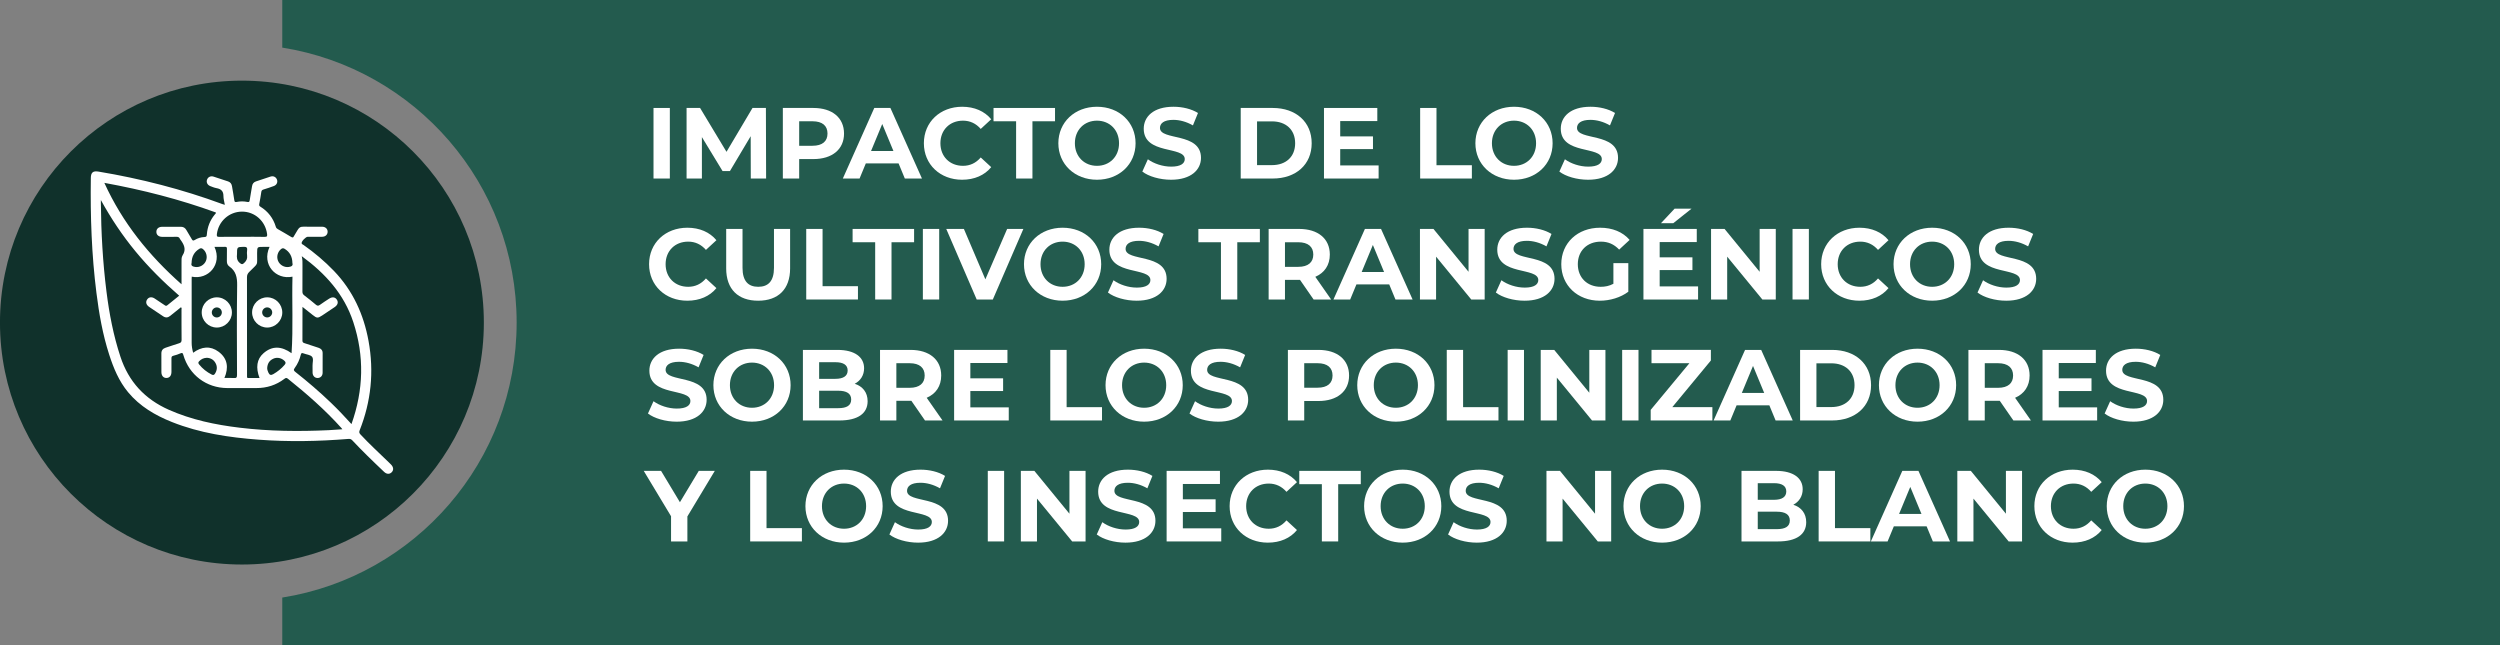 <?xml version="1.0" encoding="UTF-8"?><svg id="Capa_1" xmlns="http://www.w3.org/2000/svg" width="991.99" height="256" viewBox="0 0 991.99 256"><rect x="0" y="0" width="991.99" height="256" fill="#808080" stroke="none"/><circle cx="95.99" cy="128" r="96" fill="#10312b" isolation="isolate"/><path d="M991.99,0H112v18.89c52.71,8.39,93,54.04,93,109.11s-40.28,100.73-93,109.11v18.89h879.99V0Z" fill="#235b4e"/><path d="M259.31,42.84h6.48v28h-6.48v-28Z" fill="#fff"/><path d="M297.91,70.84l-.04-16.8-8.24,13.84h-2.92l-8.2-13.48v16.44h-6.08v-28h5.36l10.48,17.4,10.32-17.4h5.32l.08,28h-6.08Z" fill="#fff"/><path d="M334.91,53c0,6.24-4.68,10.12-12.16,10.12h-5.64v7.72h-6.48v-28h12.12c7.48,0,12.16,3.88,12.16,10.16ZM328.35,53c0-3.08-2-4.88-5.96-4.88h-5.28v9.72h5.28c3.96,0,5.96-1.8,5.96-4.84Z" fill="#fff"/><path d="M356.55,64.84h-13l-2.48,6h-6.64l12.48-28h6.4l12.52,28h-6.8l-2.48-6ZM354.51,59.92l-4.44-10.72-4.44,10.72h8.88Z" fill="#fff"/><path d="M366.59,56.84c0-8.44,6.48-14.48,15.2-14.48,4.84,0,8.88,1.76,11.52,4.96l-4.16,3.84c-1.88-2.16-4.24-3.28-7.04-3.28-5.24,0-8.96,3.68-8.96,8.96s3.72,8.96,8.96,8.96c2.8,0,5.16-1.12,7.04-3.32l4.16,3.84c-2.64,3.24-6.68,5-11.56,5-8.68,0-15.16-6.04-15.16-14.48Z" fill="#fff"/><path d="M403.19,48.12h-8.96v-5.28h24.4v5.28h-8.96v22.72h-6.48v-22.72Z" fill="#fff"/><path d="M419.95,56.84c0-8.32,6.48-14.48,15.32-14.48s15.32,6.12,15.32,14.48-6.52,14.48-15.32,14.48-15.32-6.16-15.32-14.48ZM444.03,56.84c0-5.32-3.76-8.96-8.76-8.96s-8.76,3.64-8.76,8.96,3.76,8.96,8.76,8.96,8.76-3.64,8.76-8.96Z" fill="#fff"/><path d="M453.27,68.08l2.2-4.88c2.36,1.72,5.88,2.92,9.24,2.92,3.84,0,5.4-1.28,5.4-3,0-5.24-16.28-1.64-16.28-12.04,0-4.76,3.84-8.72,11.8-8.72,3.52,0,7.12.84,9.72,2.48l-2,4.92c-2.6-1.48-5.28-2.2-7.76-2.2-3.84,0-5.32,1.44-5.32,3.2,0,5.16,16.28,1.6,16.28,11.88,0,4.68-3.88,8.68-11.88,8.68-4.44,0-8.92-1.32-11.4-3.24Z" fill="#fff"/><path d="M492.31,42.84h12.72c9.16,0,15.44,5.52,15.44,14s-6.28,14-15.44,14h-12.72v-28ZM504.71,65.52c5.56,0,9.2-3.32,9.2-8.68s-3.64-8.68-9.2-8.68h-5.92v17.36h5.92Z" fill="#fff"/><path d="M547.03,65.64v5.2h-21.68v-28h21.16v5.2h-14.72v6.08h13v5.04h-13v6.48h15.24Z" fill="#fff"/><path d="M563.51,42.84h6.48v22.72h14.04v5.28h-20.52v-28Z" fill="#fff"/><path d="M585.43,56.84c0-8.32,6.48-14.48,15.32-14.48s15.32,6.12,15.32,14.48-6.52,14.48-15.32,14.48-15.32-6.16-15.32-14.48ZM609.51,56.84c0-5.32-3.76-8.96-8.76-8.96s-8.76,3.64-8.76,8.96,3.76,8.96,8.76,8.96,8.76-3.64,8.76-8.96Z" fill="#fff"/><path d="M618.75,68.08l2.2-4.88c2.36,1.72,5.88,2.92,9.24,2.92,3.84,0,5.4-1.28,5.4-3,0-5.24-16.28-1.64-16.28-12.04,0-4.76,3.84-8.72,11.8-8.72,3.52,0,7.12.84,9.72,2.48l-2,4.92c-2.6-1.48-5.28-2.2-7.76-2.2-3.84,0-5.32,1.44-5.32,3.2,0,5.16,16.28,1.6,16.28,11.88,0,4.68-3.88,8.68-11.88,8.68-4.44,0-8.92-1.32-11.4-3.24Z" fill="#fff"/><path d="M257.55,104.84c0-8.44,6.48-14.48,15.2-14.48,4.84,0,8.88,1.76,11.52,4.96l-4.16,3.84c-1.88-2.16-4.24-3.28-7.04-3.28-5.24,0-8.96,3.68-8.96,8.96s3.72,8.96,8.96,8.96c2.8,0,5.16-1.12,7.04-3.32l4.16,3.84c-2.64,3.24-6.68,5-11.56,5-8.68,0-15.16-6.04-15.16-14.48Z" fill="#fff"/><path d="M288.15,106.52v-15.68h6.48v15.44c0,5.32,2.32,7.52,6.24,7.52s6.24-2.2,6.24-7.52v-15.44h6.4v15.68c0,8.24-4.72,12.8-12.68,12.8s-12.68-4.56-12.68-12.8Z" fill="#fff"/><path d="M319.91,90.84h6.48v22.72h14.04v5.28h-20.52v-28Z" fill="#fff"/><path d="M347.27,96.12h-8.96v-5.28h24.4v5.28h-8.96v22.72h-6.48v-22.72Z" fill="#fff"/><path d="M366.19,90.84h6.48v28h-6.48v-28Z" fill="#fff"/><path d="M406.07,90.84l-12.12,28h-6.4l-12.08-28h7l8.52,20,8.64-20h6.44Z" fill="#fff"/><path d="M406.31,104.84c0-8.32,6.48-14.48,15.32-14.48s15.32,6.12,15.32,14.48-6.52,14.48-15.32,14.48-15.32-6.16-15.32-14.48ZM430.39,104.84c0-5.32-3.76-8.96-8.76-8.96s-8.76,3.64-8.76,8.96,3.76,8.96,8.76,8.96,8.76-3.64,8.76-8.96Z" fill="#fff"/><path d="M439.63,116.08l2.2-4.88c2.36,1.72,5.88,2.92,9.24,2.92,3.84,0,5.4-1.28,5.4-3,0-5.24-16.28-1.64-16.28-12.04,0-4.76,3.84-8.72,11.8-8.72,3.52,0,7.12.84,9.72,2.48l-2,4.92c-2.6-1.48-5.28-2.2-7.76-2.2-3.84,0-5.32,1.44-5.32,3.2,0,5.16,16.28,1.6,16.28,11.88,0,4.68-3.88,8.68-11.88,8.68-4.44,0-8.92-1.32-11.4-3.24Z" fill="#fff"/><path d="M484.47,96.12h-8.96v-5.28h24.4v5.28h-8.96v22.72h-6.48v-22.72Z" fill="#fff"/><path d="M521.23,118.84l-5.4-7.8h-5.96v7.8h-6.48v-28h12.12c7.48,0,12.16,3.88,12.16,10.16,0,4.2-2.12,7.28-5.76,8.84l6.28,9h-6.96ZM515.15,96.12h-5.28v9.76h5.28c3.96,0,5.96-1.84,5.96-4.88s-2-4.88-5.96-4.88Z" fill="#fff"/><path d="M551.23,112.84h-13l-2.48,6h-6.64l12.48-28h6.4l12.52,28h-6.8l-2.48-6ZM549.19,107.92l-4.44-10.72-4.44,10.72h8.88Z" fill="#fff"/><path d="M589.11,90.84v28h-5.32l-13.96-17v17h-6.4v-28h5.36l13.92,17v-17h6.4Z" fill="#fff"/><path d="M593.55,116.08l2.2-4.88c2.36,1.72,5.88,2.92,9.24,2.92,3.84,0,5.4-1.28,5.4-3,0-5.24-16.28-1.64-16.28-12.04,0-4.76,3.84-8.72,11.8-8.72,3.52,0,7.12.84,9.72,2.48l-2,4.92c-2.6-1.48-5.28-2.2-7.76-2.2-3.84,0-5.32,1.44-5.32,3.2,0,5.16,16.28,1.6,16.28,11.88,0,4.68-3.88,8.68-11.88,8.68-4.44,0-8.92-1.32-11.4-3.24Z" fill="#fff"/><path d="M640.19,104.4h5.92v11.36c-3.08,2.32-7.32,3.56-11.32,3.56-8.8,0-15.28-6.04-15.28-14.48s6.48-14.48,15.4-14.48c4.92,0,9,1.68,11.72,4.84l-4.16,3.84c-2.04-2.16-4.4-3.16-7.24-3.16-5.44,0-9.16,3.64-9.16,8.96s3.72,8.96,9.08,8.96c1.76,0,3.4-.32,5.04-1.2v-8.2Z" fill="#fff"/><path d="M673.79,113.64v5.2h-21.68v-28h21.16v5.2h-14.72v6.08h13v5.04h-13v6.48h15.24ZM663.95,88.56h-4.88l5.4-5.76h6.72l-7.24,5.76Z" fill="#fff"/><path d="M704.62,90.84v28h-5.32l-13.96-17v17h-6.4v-28h5.36l13.92,17v-17h6.4Z" fill="#fff"/><path d="M711.27,90.84h6.48v28h-6.48v-28Z" fill="#fff"/><path d="M722.63,104.84c0-8.44,6.48-14.48,15.2-14.48,4.84,0,8.88,1.76,11.52,4.96l-4.16,3.84c-1.88-2.16-4.24-3.28-7.04-3.28-5.24,0-8.96,3.68-8.96,8.96s3.72,8.96,8.96,8.96c2.8,0,5.16-1.12,7.04-3.32l4.16,3.84c-2.64,3.24-6.68,5-11.56,5-8.68,0-15.16-6.04-15.16-14.48Z" fill="#fff"/><path d="M751.35,104.84c0-8.32,6.48-14.48,15.32-14.48s15.32,6.12,15.32,14.48-6.52,14.48-15.32,14.48-15.32-6.16-15.32-14.48ZM775.42,104.84c0-5.32-3.76-8.96-8.76-8.96s-8.76,3.64-8.76,8.96,3.76,8.96,8.76,8.96,8.76-3.64,8.76-8.96Z" fill="#fff"/><path d="M784.67,116.08l2.2-4.88c2.36,1.72,5.88,2.92,9.24,2.92,3.84,0,5.4-1.28,5.4-3,0-5.24-16.28-1.64-16.28-12.04,0-4.76,3.84-8.72,11.8-8.72,3.52,0,7.12.84,9.72,2.48l-2,4.92c-2.6-1.48-5.28-2.2-7.76-2.2-3.84,0-5.32,1.44-5.32,3.2,0,5.16,16.28,1.6,16.28,11.88,0,4.68-3.88,8.68-11.88,8.68-4.44,0-8.92-1.32-11.4-3.24Z" fill="#fff"/><path d="M257.11,164.08l2.2-4.88c2.36,1.72,5.88,2.92,9.24,2.92,3.84,0,5.4-1.28,5.4-3,0-5.24-16.28-1.64-16.28-12.04,0-4.76,3.84-8.72,11.8-8.72,3.52,0,7.12.84,9.72,2.48l-2,4.92c-2.6-1.48-5.28-2.2-7.76-2.2-3.84,0-5.32,1.44-5.32,3.2,0,5.16,16.28,1.6,16.28,11.88,0,4.68-3.88,8.68-11.88,8.68-4.44,0-8.92-1.32-11.4-3.24Z" fill="#fff"/><path d="M283.07,152.84c0-8.32,6.48-14.48,15.32-14.48s15.32,6.12,15.32,14.48-6.52,14.48-15.32,14.48-15.32-6.16-15.32-14.48ZM307.15,152.84c0-5.32-3.76-8.96-8.76-8.96s-8.76,3.64-8.76,8.96,3.76,8.96,8.76,8.96,8.76-3.64,8.76-8.96Z" fill="#fff"/><path d="M344.27,159.2c0,4.84-3.84,7.64-11.2,7.64h-14.48v-28h13.68c7,0,10.6,2.92,10.6,7.28,0,2.8-1.44,4.96-3.72,6.16,3.12,1,5.12,3.4,5.12,6.92ZM325.03,143.72v6.6h6.44c3.16,0,4.88-1.12,4.88-3.32s-1.72-3.28-4.88-3.28h-6.44ZM337.75,158.52c0-2.36-1.8-3.48-5.16-3.48h-7.56v6.92h7.56c3.36,0,5.16-1.04,5.16-3.44Z" fill="#fff"/><path d="M367.03,166.84l-5.4-7.8h-5.96v7.8h-6.48v-28h12.12c7.48,0,12.16,3.88,12.16,10.16,0,4.2-2.12,7.28-5.76,8.84l6.28,9h-6.96ZM360.95,144.12h-5.28v9.76h5.28c3.96,0,5.96-1.84,5.96-4.88s-2-4.88-5.96-4.88Z" fill="#fff"/><path d="M400.27,161.64v5.2h-21.68v-28h21.16v5.2h-14.72v6.08h13v5.04h-13v6.48h15.24Z" fill="#fff"/><path d="M416.75,138.84h6.48v22.72h14.04v5.28h-20.52v-28Z" fill="#fff"/><path d="M438.67,152.84c0-8.32,6.48-14.48,15.32-14.48s15.32,6.12,15.32,14.48-6.52,14.48-15.32,14.48-15.32-6.16-15.32-14.48ZM462.75,152.84c0-5.32-3.76-8.96-8.76-8.96s-8.76,3.64-8.76,8.96,3.76,8.96,8.76,8.96,8.76-3.64,8.76-8.96Z" fill="#fff"/><path d="M471.99,164.08l2.2-4.88c2.36,1.72,5.88,2.92,9.24,2.92,3.84,0,5.4-1.28,5.4-3,0-5.24-16.28-1.64-16.28-12.04,0-4.76,3.84-8.72,11.8-8.72,3.52,0,7.12.84,9.72,2.48l-2,4.92c-2.6-1.48-5.28-2.2-7.76-2.2-3.84,0-5.32,1.44-5.32,3.2,0,5.16,16.28,1.6,16.28,11.88,0,4.68-3.88,8.68-11.88,8.68-4.44,0-8.92-1.32-11.4-3.24Z" fill="#fff"/><path d="M535.31,149c0,6.24-4.68,10.12-12.16,10.12h-5.64v7.72h-6.48v-28h12.12c7.48,0,12.16,3.88,12.16,10.16ZM528.75,149c0-3.08-2-4.88-5.96-4.88h-5.28v9.72h5.28c3.96,0,5.96-1.8,5.96-4.84Z" fill="#fff"/><path d="M538.55,152.84c0-8.32,6.48-14.48,15.32-14.48s15.32,6.12,15.32,14.48-6.52,14.48-15.32,14.48-15.32-6.16-15.32-14.48ZM562.63,152.84c0-5.32-3.76-8.96-8.76-8.96s-8.76,3.64-8.76,8.96,3.76,8.96,8.76,8.96,8.76-3.64,8.76-8.96Z" fill="#fff"/><path d="M574.07,138.84h6.48v22.72h14.04v5.28h-20.52v-28Z" fill="#fff"/><path d="M598.23,138.84h6.48v28h-6.48v-28Z" fill="#fff"/><path d="M637.03,138.84v28h-5.32l-13.96-17v17h-6.4v-28h5.36l13.92,17v-17h6.4Z" fill="#fff"/><path d="M643.67,138.84h6.48v28h-6.48v-28Z" fill="#fff"/><path d="M679.47,161.56v5.28h-24.48v-4.2l15.36-18.52h-15.04v-5.28h23.56v4.2l-15.32,18.52h15.92Z" fill="#fff"/><path d="M702.07,160.84h-13l-2.48,6h-6.64l12.48-28h6.4l12.52,28h-6.8l-2.48-6ZM700.03,155.92l-4.44-10.72-4.44,10.72h8.88Z" fill="#fff"/><path d="M714.27,138.84h12.72c9.16,0,15.44,5.52,15.44,14s-6.28,14-15.44,14h-12.72v-28ZM726.67,161.52c5.56,0,9.2-3.32,9.2-8.68s-3.64-8.68-9.2-8.68h-5.92v17.36h5.92Z" fill="#fff"/><path d="M745.55,152.84c0-8.32,6.48-14.48,15.32-14.48s15.32,6.12,15.32,14.48-6.52,14.48-15.32,14.48-15.32-6.16-15.32-14.48ZM769.62,152.84c0-5.32-3.76-8.96-8.76-8.96s-8.76,3.64-8.76,8.96,3.76,8.96,8.76,8.96,8.76-3.64,8.76-8.96Z" fill="#fff"/><path d="M798.9,166.84l-5.4-7.8h-5.96v7.8h-6.48v-28h12.12c7.48,0,12.16,3.88,12.16,10.16,0,4.2-2.12,7.28-5.76,8.84l6.28,9h-6.96ZM792.83,144.12h-5.28v9.76h5.28c3.96,0,5.96-1.84,5.96-4.88s-2-4.88-5.96-4.88Z" fill="#fff"/><path d="M832.14,161.64v5.2h-21.68v-28h21.16v5.2h-14.72v6.08h13v5.04h-13v6.48h15.24Z" fill="#fff"/><path d="M835.11,164.08l2.2-4.88c2.36,1.72,5.88,2.92,9.24,2.92,3.84,0,5.4-1.28,5.4-3,0-5.24-16.28-1.64-16.28-12.04,0-4.76,3.84-8.72,11.8-8.72,3.52,0,7.12.84,9.72,2.48l-2,4.92c-2.6-1.48-5.28-2.2-7.76-2.2-3.84,0-5.32,1.44-5.32,3.2,0,5.16,16.28,1.6,16.28,11.88,0,4.68-3.88,8.68-11.88,8.68-4.44,0-8.92-1.32-11.4-3.24Z" fill="#fff"/><path d="M272.75,204.92v9.92h-6.48v-10l-10.84-18h6.88l7.48,12.44,7.48-12.44h6.36l-10.88,18.08Z" fill="#fff"/><path d="M297.67,186.84h6.48v22.72h14.04v5.28h-20.52v-28Z" fill="#fff"/><path d="M319.59,200.84c0-8.32,6.48-14.48,15.32-14.48s15.32,6.12,15.32,14.48-6.52,14.48-15.32,14.48-15.32-6.16-15.32-14.48ZM343.67,200.84c0-5.32-3.76-8.96-8.76-8.96s-8.76,3.64-8.76,8.96,3.76,8.96,8.76,8.96,8.76-3.64,8.76-8.96Z" fill="#fff"/><path d="M352.91,212.08l2.2-4.88c2.36,1.72,5.88,2.92,9.24,2.92,3.84,0,5.4-1.28,5.4-3,0-5.24-16.28-1.64-16.28-12.04,0-4.76,3.84-8.72,11.8-8.72,3.52,0,7.12.84,9.72,2.48l-2,4.92c-2.6-1.48-5.28-2.2-7.76-2.2-3.84,0-5.32,1.44-5.32,3.2,0,5.16,16.28,1.6,16.28,11.88,0,4.68-3.88,8.68-11.88,8.68-4.44,0-8.92-1.32-11.4-3.24Z" fill="#fff"/><path d="M391.95,186.84h6.48v28h-6.48v-28Z" fill="#fff"/><path d="M430.75,186.84v28h-5.32l-13.96-17v17h-6.4v-28h5.36l13.92,17v-17h6.4Z" fill="#fff"/><path d="M435.19,212.08l2.2-4.88c2.36,1.72,5.88,2.92,9.24,2.92,3.84,0,5.4-1.28,5.4-3,0-5.24-16.28-1.64-16.28-12.04,0-4.76,3.84-8.72,11.8-8.72,3.52,0,7.12.84,9.72,2.48l-2,4.92c-2.6-1.48-5.28-2.2-7.76-2.2-3.84,0-5.32,1.44-5.32,3.2,0,5.16,16.28,1.6,16.28,11.88,0,4.68-3.88,8.68-11.88,8.68-4.44,0-8.92-1.32-11.4-3.24Z" fill="#fff"/><path d="M484.59,209.64v5.2h-21.68v-28h21.16v5.2h-14.72v6.08h13v5.04h-13v6.48h15.24Z" fill="#fff"/><path d="M487.91,200.84c0-8.44,6.48-14.48,15.2-14.48,4.84,0,8.88,1.76,11.52,4.96l-4.16,3.84c-1.88-2.16-4.24-3.28-7.04-3.28-5.24,0-8.96,3.68-8.96,8.96s3.72,8.96,8.96,8.96c2.8,0,5.16-1.12,7.04-3.32l4.16,3.84c-2.64,3.24-6.68,5-11.56,5-8.68,0-15.16-6.04-15.16-14.48Z" fill="#fff"/><path d="M524.51,192.12h-8.96v-5.28h24.4v5.28h-8.96v22.72h-6.48v-22.72Z" fill="#fff"/><path d="M541.27,200.84c0-8.32,6.48-14.48,15.32-14.48s15.32,6.12,15.32,14.48-6.52,14.48-15.32,14.48-15.32-6.16-15.32-14.48ZM565.35,200.84c0-5.32-3.76-8.96-8.76-8.96s-8.76,3.64-8.76,8.96,3.76,8.96,8.76,8.96,8.76-3.64,8.76-8.96Z" fill="#fff"/><path d="M574.59,212.08l2.2-4.88c2.36,1.72,5.88,2.92,9.24,2.92,3.84,0,5.4-1.28,5.4-3,0-5.24-16.28-1.64-16.28-12.04,0-4.76,3.84-8.72,11.8-8.72,3.52,0,7.12.84,9.72,2.48l-2,4.92c-2.6-1.48-5.28-2.2-7.76-2.2-3.84,0-5.32,1.44-5.32,3.2,0,5.16,16.28,1.6,16.28,11.88,0,4.68-3.88,8.68-11.88,8.68-4.44,0-8.92-1.32-11.4-3.24Z" fill="#fff"/><path d="M639.31,186.84v28h-5.32l-13.96-17v17h-6.4v-28h5.36l13.92,17v-17h6.4Z" fill="#fff"/><path d="M644.19,200.84c0-8.32,6.48-14.48,15.32-14.48s15.32,6.12,15.32,14.48-6.52,14.48-15.32,14.48-15.32-6.16-15.32-14.48ZM668.27,200.84c0-5.32-3.76-8.96-8.76-8.96s-8.76,3.64-8.76,8.96,3.76,8.96,8.76,8.96,8.76-3.64,8.76-8.96Z" fill="#fff"/><path d="M716.7,207.2c0,4.84-3.84,7.64-11.2,7.64h-14.48v-28h13.68c7,0,10.6,2.92,10.6,7.28,0,2.8-1.44,4.96-3.72,6.16,3.12,1,5.12,3.4,5.12,6.92ZM697.47,191.72v6.6h6.44c3.16,0,4.88-1.12,4.88-3.32s-1.72-3.28-4.88-3.28h-6.44ZM710.19,206.52c0-2.36-1.8-3.48-5.16-3.48h-7.56v6.92h7.56c3.36,0,5.16-1.04,5.16-3.44Z" fill="#fff"/><path d="M721.63,186.84h6.48v22.72h14.04v5.28h-20.52v-28Z" fill="#fff"/><path d="M764.47,208.84h-13l-2.48,6h-6.64l12.48-28h6.4l12.52,28h-6.8l-2.48-6ZM762.43,203.92l-4.44-10.72-4.44,10.72h8.88Z" fill="#fff"/><path d="M802.34,186.84v28h-5.32l-13.96-17v17h-6.4v-28h5.36l13.92,17v-17h6.4Z" fill="#fff"/><path d="M807.23,200.84c0-8.44,6.48-14.48,15.2-14.48,4.84,0,8.88,1.76,11.52,4.96l-4.16,3.84c-1.88-2.16-4.24-3.28-7.04-3.28-5.24,0-8.96,3.68-8.96,8.96s3.72,8.96,8.96,8.96c2.8,0,5.16-1.12,7.04-3.32l4.16,3.84c-2.64,3.24-6.68,5-11.56,5-8.68,0-15.16-6.04-15.16-14.48Z" fill="#fff"/><path d="M835.95,200.84c0-8.32,6.48-14.48,15.32-14.48s15.32,6.12,15.32,14.48-6.52,14.48-15.32,14.48-15.32-6.16-15.32-14.48ZM860.02,200.84c0-5.32-3.76-8.96-8.76-8.96s-8.76,3.64-8.76,8.96,3.76,8.96,8.76,8.96,8.76-3.64,8.76-8.96Z" fill="#fff"/><path d="M89.21,81.27c-.22-1.31-.56-2.41-.55-3.51.01-1.94-.97-2.78-2.74-3.1-.85-.15-1.67-.5-2.48-.81-1.12-.44-1.64-1.47-1.31-2.49.35-1.09,1.41-1.65,2.6-1.28,1.94.61,3.87,1.26,5.79,1.91.91.31,1.39.97,1.54,1.93.29,1.85.67,3.69.91,5.54.09.73.38.78.97.67,1.4-.28,2.82-.29,4.22,0,.65.14.84-.06.93-.71.26-1.85.64-3.69.92-5.54.15-.98.66-1.6,1.57-1.9,1.93-.65,3.85-1.31,5.79-1.92,1.12-.35,2.14.17,2.53,1.21.38,1.01-.09,2.1-1.2,2.53-1.35.52-2.74.96-4.13,1.39-.53.17-.81.39-.89,1-.22,1.61-.51,3.2-.82,4.8-.09.48,0,.74.44,1.01,3.07,1.89,5.12,4.58,6.16,8.03.14.46.42.68.78.89,1.76,1.02,3.54,2.02,5.27,3.08.54.33.87.35,1.11-.28.03-.08.09-.14.13-.21,2.51-4.13,1.52-3.51,6.31-3.55,1.58-.02,3.17-.02,4.75,0,1.35.02,2.22.86,2.19,2.04-.03,1.13-.87,1.93-2.15,1.95-1.92.03-3.83,0-5.75,0-.77,0-2.51,1.8-2.42,2.55.05.41.49.52.78.72,4.33,3.05,8.37,6.45,12.05,10.28,7.5,7.82,11.79,17.23,13.72,27.77,2.23,12.17,1.03,24.04-3.54,35.54-.3.75-.08,1.12.38,1.62,3.6,3.88,7.52,7.44,11.31,11.13.27.26.54.52.8.79,1.01,1.05,1.08,2.23.2,3.08-.85.82-1.98.76-2.99-.21-2.29-2.18-4.59-4.36-6.84-6.59-1.96-1.93-3.87-3.9-5.76-5.9-.45-.48-.86-.62-1.51-.57-11.89.97-23.79,1.2-35.68.3-11.73-.88-23.3-2.6-34.32-6.98-6.68-2.66-12.79-6.23-17.46-11.86-3.65-4.4-5.78-9.58-7.51-14.95-2.56-7.95-4-16.13-5.04-24.4-1.92-15.16-2.44-30.39-2.23-45.65.03-2.21.89-2.9,3.06-2.53,16.76,2.8,33.15,6.99,49.1,12.87.27.1.54.17,1.01.32ZM40.02,79.37c0,.36,0,.71,0,1.07.11,11.8.75,23.56,2.23,35.28,1.1,8.76,2.75,17.39,5.53,25.81,3.27,9.93,9.67,16.83,19.19,21.06,9,3.99,18.47,5.96,28.15,7.12,11.73,1.42,23.5,1.53,35.29.98,1.76-.08,3.52-.23,5.44-.36-.24-.31-.33-.44-.44-.56-6.46-7.17-13.69-13.5-21.21-19.52-.59-.47-.92-.25-1.38.09-3.26,2.47-6.96,3.64-11.04,3.64-3.87,0-7.74.02-11.62,0-8.27-.04-15.09-5.18-17.41-13.12-.19-.64-.33-1.02-1.13-.66-.9.41-1.86.71-2.83.96-.62.16-.77.45-.76,1.05.03,1.79.02,3.58,0,5.38-.01,1.48-.76,2.37-1.97,2.39-1.22.02-2.01-.88-2.02-2.33-.01-2.46.01-4.92-.01-7.38-.01-1.22.56-1.93,1.69-2.3,1.78-.57,3.54-1.21,5.32-1.75.74-.22,1.02-.55,1.01-1.37-.05-4-.02-8-.03-12,0-.3.18-.66-.22-.93-1.42,1.14-2.85,2.27-4.27,3.42-.93.76-1.85.82-2.85.13-1.82-1.24-3.67-2.44-5.49-3.68-1.21-.82-1.5-1.96-.79-2.98.68-.97,1.79-1.12,2.97-.36,1.33.86,2.64,1.74,3.94,2.63.36.25.64.42,1.07.06,1.53-1.28,3.1-2.51,4.72-3.81-6.25-5.44-12.07-11.2-17.31-17.55-5.23-6.34-9.77-13.14-13.78-20.43ZM119.73,101.65c.34,1.36.29,2.53.29,3.69,0,3.46.02,6.92-.02,10.38,0,.65.18,1.06.7,1.46,1.58,1.22,3.16,2.45,4.67,3.75.59.5,1,.45,1.58.03,1.18-.85,2.4-1.64,3.62-2.43,1.26-.82,2.37-.69,3.07.34.69,1.02.41,2.12-.82,2.97-1.64,1.13-3.31,2.23-4.97,3.33-1.74,1.15-2.14,1.13-3.75-.16-1.3-1.04-2.61-2.07-4.08-3.24,0,4.65.02,9.02-.02,13.4,0,.66.31.83.82,1,1.86.6,3.7,1.23,5.56,1.83,1.02.33,1.63.97,1.64,2.08,0,2.63.03,5.25-.01,7.88-.02,1.19-.86,2.01-1.94,2.03-1.13.03-1.99-.81-2.04-2.06-.04-.92.02-1.83-.02-2.75-.05-1.24.51-2.79-.21-3.63-.71-.81-2.26-.86-3.4-1.34-.73-.31-.91,0-1.06.6-.46,1.88-1.24,3.63-2.38,5.18-.59.79-.39,1.11.29,1.64,4.87,3.84,9.58,7.88,14.06,12.18,2.79,2.68,5.46,5.49,8.15,8.47,4.81-13.52,5.17-26.96.71-40.51-3.66-11.1-11.05-19.24-20.43-26.11ZM41.39,72.53c7.22,15.87,17.73,28.85,30.64,40.27,0-3.06.01-5.85,0-8.64,0-.97-.09-2.05.41-2.81,1.6-2.45.54-4.39-.9-6.33-.05-.07-.1-.14-.13-.21-.26-.65-.71-.88-1.44-.85-1.87.06-3.75.03-5.62.02-1.44-.01-2.34-.83-2.3-2.05.03-1.17.9-1.93,2.29-1.94,2.46-.02,4.91.01,7.37-.01,1.03-.01,1.74.42,2.24,1.29.71,1.22,1.47,2.42,2.16,3.65.31.54.55.7,1.14.32,1.18-.74,2.51-1.14,3.89-1.19.81-.03.89-.34.94-1.03.22-2.94,1.24-5.58,3.12-7.86.2-.24.52-.44.46-.85-14.31-5.2-29-8.97-44.26-11.75ZM76.63,139.98c3.35-2.47,6.81-2.87,10.11-.41,3.59,2.68,4.06,6.33,2.31,10.41,1.31,0,2.53-.08,3.72.02,1.05.09,1.28-.24,1.28-1.28-.04-11.83-.13-23.67.05-35.5.05-3.14-.46-5.67-3.13-7.51-.78-.54-.98-1.38-.95-2.32.05-1.54-.02-3.08.03-4.62.02-.66-.17-.85-.83-.83-1.36.05-2.72.01-4.12.01,3.19,6.99-2.5,13.18-9.01,11.83-.01.25-.04.5-.04.74,0,8.5,0,17,0,25.5,0,1.3.21,2.57.59,3.95ZM106.96,97.96h-2.49c-2.44,0-2.41,0-2.45,2.44-.08,5.45.74,3.56-3.15,7.53-.59.6-.87,1.18-.87,2.05.03,12.92.02,25.84.02,38.75,0,.25.01.5,0,.75-.03.37.13.51.5.51,1.47-.01,2.93,0,4.46,0-1.57-4.13-1.09-7.48,1.54-9.8,3.5-3.09,7.2-2.86,11.17-.04.68-10.29.1-20.32.36-30.37-6.59,1.38-12.31-4.81-9.1-11.81ZM96.03,93.96c3,0,5.99-.05,8.99.03.98.02,1.07-.33.96-1.14-.66-5.11-4.89-8.9-9.96-8.88-5.08.02-9.33,3.82-9.96,8.89-.1.82.01,1.16.97,1.13,2.99-.07,5.99-.03,8.99-.03ZM76.02,104.38c-.36,1.06.43,1.4,1.45,1.55,1.74.26,3.55-.76,4.24-2.4.7-1.66.17-3.63-1.21-4.73-.52-.41-.95-.36-1.46-.04-1.99,1.25-2.99,3.05-3.02,5.62ZM116.03,104.42c-.04-2.61-1.04-4.43-3.09-5.69-.55-.34-.97-.27-1.45.13-1.34,1.11-1.84,3.01-1.17,4.63.68,1.65,2.47,2.69,4.22,2.45,1-.14,1.81-.45,1.5-1.52ZM82.1,141.97c-1.28.04-2.25.51-3.07,1.36-.42.44-.42.79-.03,1.27,1.38,1.71,3.05,3.03,5.01,4.03.62.32.97.16,1.31-.38.84-1.34.98-2.72.23-4.13-.75-1.41-1.97-2.07-3.45-2.15ZM106.02,145.95c-.02.69.2,1.31.49,1.92.43.91.96,1.15,1.92.59,1.71-.99,3.21-2.18,4.5-3.68.58-.67.47-1.1-.11-1.65-1.19-1.12-2.89-1.48-4.38-.8-1.54.7-2.31,1.95-2.41,3.63ZM94.03,101.01c-.09.99-.16,2.32,1.18,3.38.73.58,1,.57,1.66-.04.89-.83,1.34-1.7,1.18-2.92-.09-.69-.1-1.42,0-2.11.17-1.19-.33-1.41-1.41-1.38-2.6.08-2.6.02-2.6,3.07Z" fill="#fff"/><path d="M86.04,129.97c-3.33,0-6.03-2.73-6-6.05.02-3.26,2.71-5.94,5.98-5.94,3.32,0,6.02,2.71,6,6.05-.01,3.25-2.73,5.95-5.98,5.94ZM88.02,123.93c-.02-1.08-.93-1.96-2-1.95-1.07,0-1.97.9-1.98,1.98-.01,1.13.94,2.06,2.06,2.01,1.08-.04,1.94-.96,1.92-2.04Z" fill="#fff"/><path d="M112.01,124.06c-.03,3.25-2.76,5.93-6.01,5.91-3.32-.02-6.01-2.76-5.97-6.08.04-3.26,2.74-5.92,6.01-5.91,3.32,0,6,2.74,5.97,6.08ZM108.01,124.02c.03-1.07-.83-2-1.91-2.05-1.07-.05-2.01.8-2.07,1.88-.06,1.12.84,2.09,1.97,2.11,1.07.02,1.98-.86,2.01-1.94Z" fill="#fff"/></svg>
